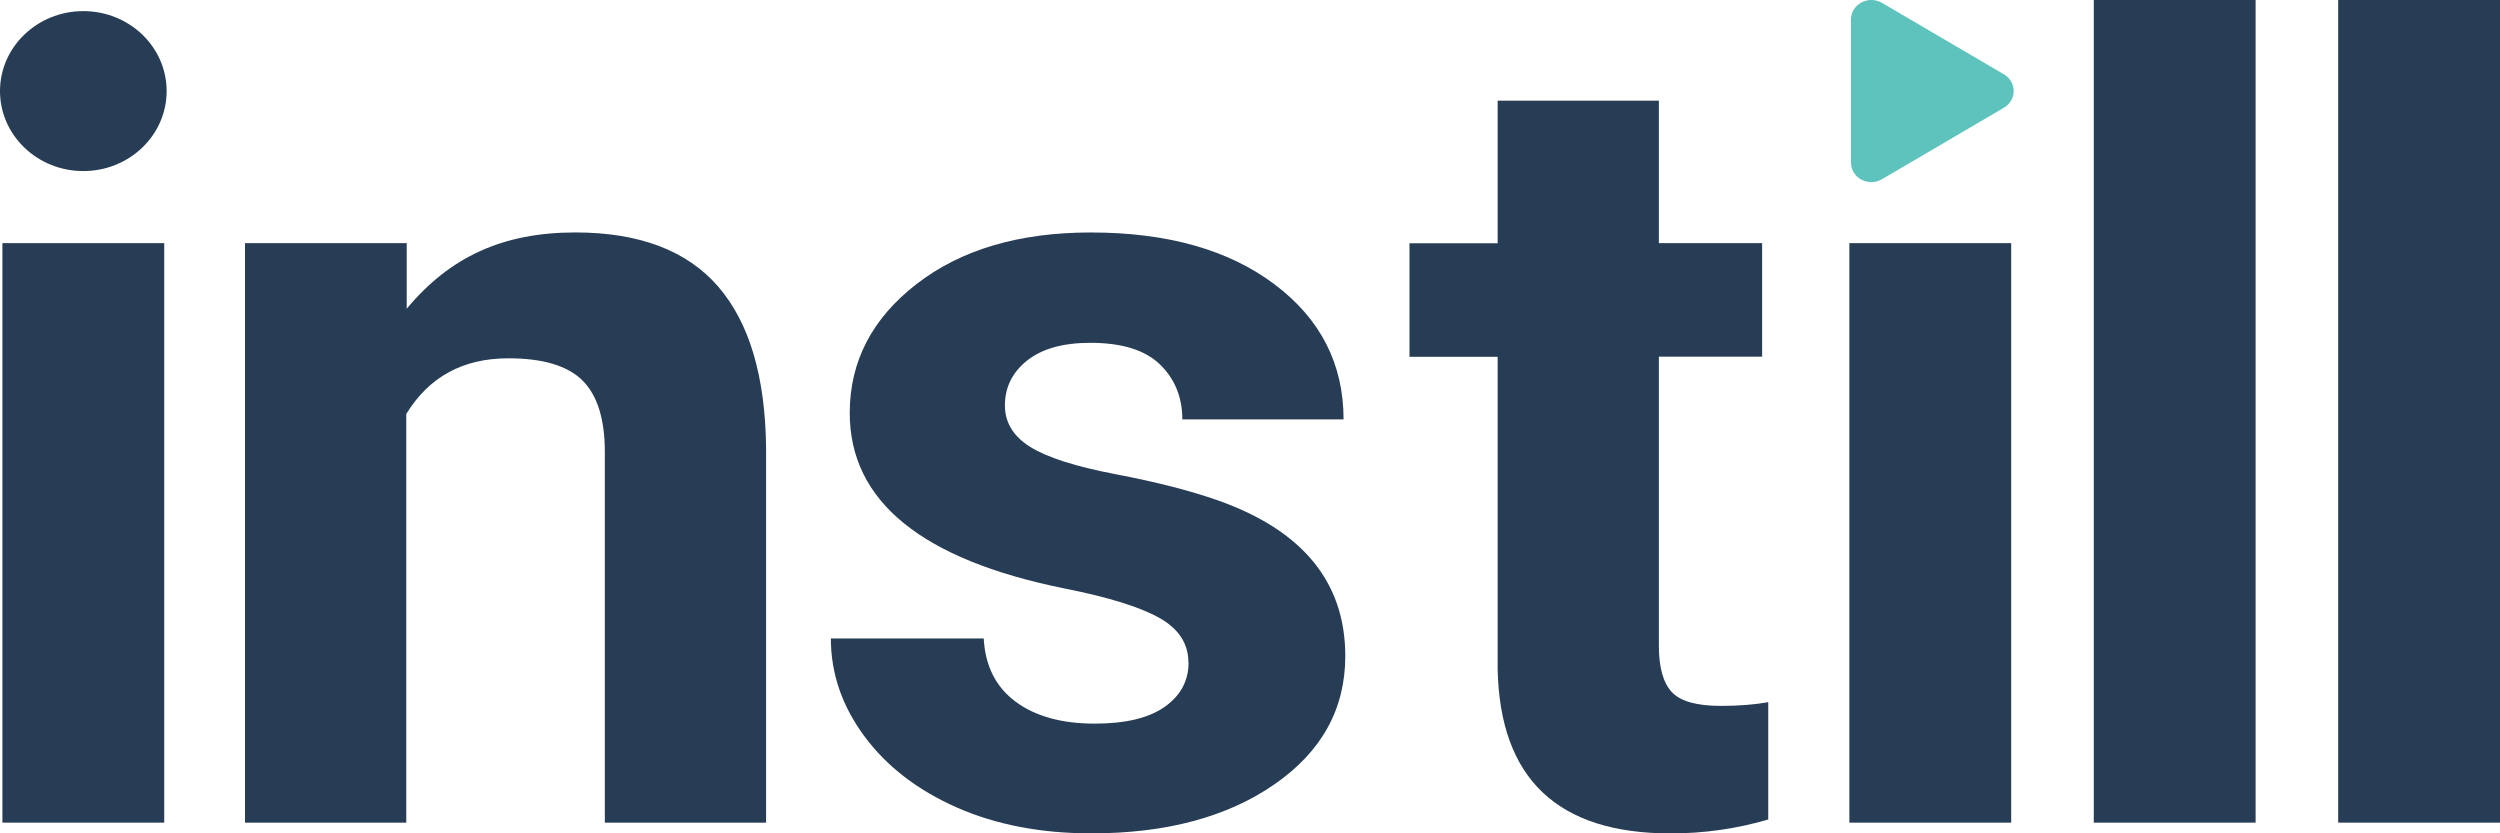 <svg width="87" height="29" viewBox="0 0 87 29" fill="none" xmlns="http://www.w3.org/2000/svg">
<g clip-path="url(#clip0_4032_6934)">
<path d="M14.154 8.461V10.743C15.655 8.942 17.496 8.089 20.02 8.089C22.245 8.089 23.902 8.717 24.991 9.971C26.078 11.226 26.634 13.101 26.66 15.599V28.628H21.048V15.731C21.048 14.588 20.789 13.758 20.273 13.243C19.755 12.727 18.895 12.469 17.69 12.469C16.111 12.469 14.926 13.116 14.138 14.407V28.628H8.526V8.461H14.156H14.154Z" fill="#273C55"/>
<path d="M41.357 23.055C41.357 22.396 41.018 21.878 40.338 21.498C39.659 21.119 38.568 20.782 37.066 20.483C32.069 19.477 29.571 17.439 29.571 14.371C29.571 12.582 30.345 11.088 31.891 9.888C33.437 8.689 35.46 8.09 37.959 8.09C40.626 8.09 42.759 8.693 44.358 9.898C45.957 11.102 46.756 12.669 46.756 14.595H41.145C41.145 13.825 40.885 13.187 40.369 12.685C39.851 12.181 39.042 11.93 37.941 11.93C36.997 11.93 36.265 12.135 35.747 12.544C35.23 12.954 34.971 13.476 34.971 14.11C34.971 14.706 35.266 15.187 35.855 15.554C36.443 15.921 37.438 16.238 38.836 16.505C40.233 16.772 41.411 17.073 42.37 17.409C45.334 18.453 46.816 20.261 46.816 22.832C46.816 24.671 45.993 26.159 44.349 27.296C42.705 28.433 40.583 29.001 37.981 29.001C36.221 29.001 34.658 28.701 33.292 28.098C31.927 27.494 30.855 26.669 30.079 25.619C29.303 24.569 28.914 23.435 28.914 22.218H34.234C34.285 23.175 34.655 23.908 35.342 24.417C36.028 24.927 36.946 25.182 38.099 25.182C39.173 25.182 39.985 24.985 40.536 24.595C41.085 24.204 41.362 23.691 41.362 23.057L41.357 23.055Z" fill="#273C55"/>
<path d="M57.729 3.504V8.462H61.322V12.413H57.729V22.478C57.729 23.223 57.878 23.758 58.175 24.08C58.474 24.404 59.042 24.565 59.885 24.565C60.506 24.565 61.056 24.522 61.535 24.436V28.518C60.434 28.841 59.302 29.003 58.137 29.003C54.201 29.003 52.195 27.096 52.118 23.281V12.416H49.05V8.465H52.118V3.504H57.729Z" fill="#273C55"/>
<path d="M69.989 28.628H64.358V8.461H69.989V28.628Z" fill="#273C55"/>
<path d="M78.495 28.628H72.864V0H78.495V28.628Z" fill="#273C55"/>
<path d="M87 28.628H81.369V0H87V28.628Z" fill="#273C55"/>
<path d="M5.715 8.461H0.084V28.628H5.715V8.461Z" fill="#273C55"/>
<path d="M2.9 5.953C4.501 5.953 5.799 4.707 5.799 3.17C5.799 1.633 4.501 0.387 2.9 0.387C1.298 0.387 0 1.633 0 3.17C0 4.707 1.298 5.953 2.9 5.953Z" fill="#273C55"/>
<path d="M65.491 0.099C65.273 -0.029 64.998 -0.033 64.776 0.086C64.553 0.207 64.414 0.433 64.414 0.679V5.659C64.414 5.906 64.552 6.132 64.776 6.252C64.998 6.372 65.273 6.366 65.491 6.238L69.737 3.748C69.948 3.625 70.076 3.406 70.076 3.168C70.076 2.929 69.948 2.712 69.737 2.587L65.491 0.099Z" fill="#5EC3BD"/>
</g>
<defs>
<clipPath id="clip0_4032_6934">
<rect width="87" height="29" fill="white"/>
</clipPath>
</defs>
</svg>
